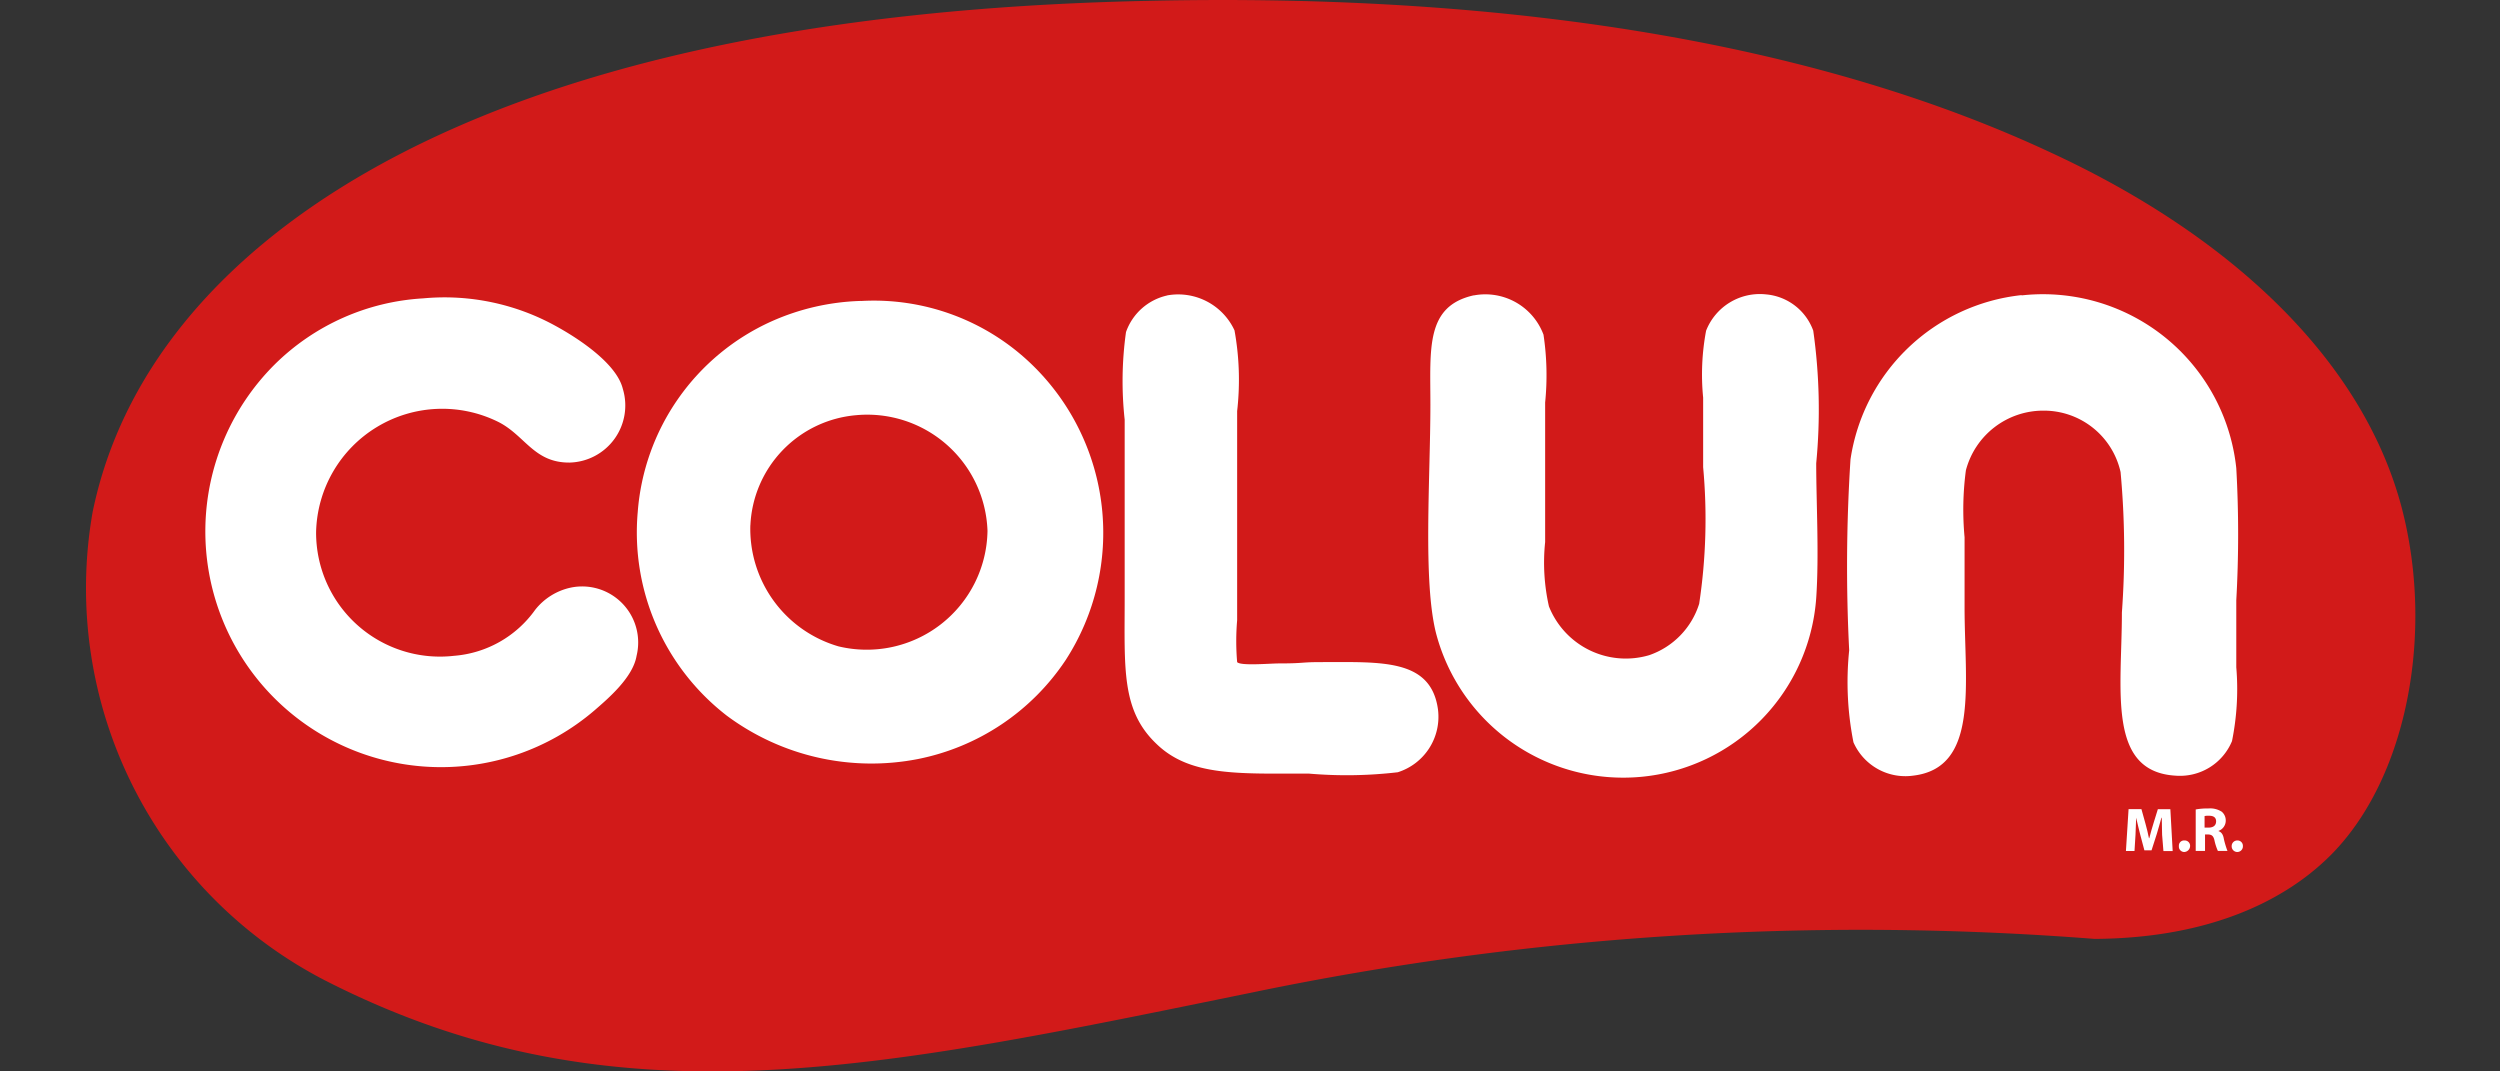 <?xml version="1.0" encoding="UTF-8"?> <svg xmlns="http://www.w3.org/2000/svg" xmlns:xlink="http://www.w3.org/1999/xlink" width="70" height="30" viewBox="0 0 70 30"><rect x="0" y="0" width="70" height="30" fill="#333333" stroke="none"/><defs><clipPath id="clip-path"><rect id="Rectángulo_6" data-name="Rectángulo 6" width="70" height="30" transform="translate(979 125)" fill="#a03030"></rect></clipPath></defs><g id="Enmascarar_grupo_9" data-name="Enmascarar grupo 9" transform="translate(-979 -125)" clip-path="url(#clip-path)"><g id="Colun_2016" transform="translate(981.37 124.998)"><path id="Trazado_25" data-name="Trazado 25" d="M29.675.028h0C20.424.231,13.1,1.847,7.922,4.81,3.666,7.248,1,10.535.222,14.348A12.357,12.357,0,0,0,6.906,27.542c8.024,4.026,15.382,2.373,25.788.249a83.842,83.842,0,0,1,23.581-1.5c3.324-.018,5.494-1.145,6.749-2.484,2.041-2.188,2.742-6.14,1.865-9.547-1.09-4.21-4.847-7.673-9.806-9.972C48.852,1.367,40.386-.222,29.675.028" fill="#d21a19"></path><path id="Trazado_26" data-name="Trazado 26" d="M58.169,23.378c0-.138-.009-.314-.009-.48H58.15c-.037.148-.092.314-.129.452l-.148.462h-.2l-.12-.452c-.037-.138-.074-.314-.111-.462-.009.157-.009.342-.018.48l-.028.452h-.24l.074-1.173h.36l.111.4c.037.129.074.286.1.415h.009c.037-.138.074-.286.12-.425l.12-.388H58.4l.065,1.173h-.259Z" fill="#fff"></path><path id="Trazado_27" data-name="Trazado 27" d="M58.787,23.858a.151.151,0,0,1-.148-.166.145.145,0,0,1,.157-.157.15.15,0,0,1,.157.157.172.172,0,0,1-.166.166" fill="#fff"></path><path id="Trazado_28" data-name="Trazado 28" d="M59.11,22.667a1.794,1.794,0,0,1,.351-.028.6.6,0,0,1,.379.092.318.318,0,0,1,.111.249.306.306,0,0,1-.2.286v.009c.083.028.129.1.148.222a2.528,2.528,0,0,0,.1.332h-.268a1.494,1.494,0,0,1-.092-.277c-.028-.148-.083-.185-.194-.185h-.074v.462H59.11Zm.259.508h.1c.138,0,.212-.065.212-.175s-.074-.157-.194-.157a.454.454,0,0,0-.129.009v.323Z" fill="#fff"></path><path id="Trazado_29" data-name="Trazado 29" d="M60.274,23.858a.158.158,0,0,1-.157-.166.156.156,0,0,1,.157-.157.15.15,0,0,1,.157.157.158.158,0,0,1-.157.166" fill="#fff"></path><path id="Trazado_30" data-name="Trazado 30" d="M30.312,8.273a1.737,1.737,0,0,1,1.884.979,7.762,7.762,0,0,1,.074,2.262v5.854a6.937,6.937,0,0,0,0,1.173c.092.111.914.037,1.173.037.72,0,.591-.037,1.173-.037,1.7,0,3.084-.1,3.278,1.33a1.629,1.629,0,0,1-1.126,1.754,12.312,12.312,0,0,1-2.5.037c-1.939,0-3.305.083-4.247-.822-1-.942-.9-2.114-.9-4.1V11.754A9.919,9.919,0,0,1,29.158,9.3a1.589,1.589,0,0,1,1.154-1.025" fill="#fff" fill-rule="evenodd"></path><path id="Trazado_31" data-name="Trazado 31" d="M38.9,8.273a1.738,1.738,0,0,1,1.948,1.1,7.651,7.651,0,0,1,.046,1.9v3.906A5.571,5.571,0,0,0,41,16.98a2.315,2.315,0,0,0,2.807,1.367,2.226,2.226,0,0,0,1.4-1.44,15.835,15.835,0,0,0,.111-3.823V11.135a6.618,6.618,0,0,1,.083-1.874,1.616,1.616,0,0,1,1.68-1.016,1.548,1.548,0,0,1,1.32,1.016,15.724,15.724,0,0,1,.083,3.712c0,1.09.083,2.567,0,3.776a5.418,5.418,0,0,1-10.646.979c-.369-1.468-.157-4.34-.157-6.4,0-1.57-.139-2.751,1.21-3.056" fill="#fff" fill-rule="evenodd"></path><path id="Trazado_32" data-name="Trazado 32" d="M54.235,8.273a5.443,5.443,0,0,1,6.011,4.838,32.964,32.964,0,0,1,0,3.7v1.874a7.343,7.343,0,0,1-.12,2.068,1.577,1.577,0,0,1-1.56.969c-1.948-.1-1.523-2.391-1.523-4.57a23.9,23.9,0,0,0-.037-3.933A2.2,2.2,0,0,0,54.854,11.5a2.24,2.24,0,0,0-2.179,1.671,8.366,8.366,0,0,0-.037,1.874v1.957c0,2.161.415,4.5-1.44,4.718a1.588,1.588,0,0,1-1.671-.933,8.657,8.657,0,0,1-.12-2.576,46.685,46.685,0,0,1,.037-5.346,5.427,5.427,0,0,1,4.792-4.6" fill="#fff" fill-rule="evenodd"></path><path id="Trazado_33" data-name="Trazado 33" d="M9.482,8.356a6.442,6.442,0,0,1,3.712.776c.656.36,1.7,1.053,1.874,1.754a1.6,1.6,0,0,1-1.487,2.068c-1,.009-1.246-.757-1.994-1.136a3.533,3.533,0,0,0-5.106,3.075,3.468,3.468,0,0,0,3.859,3.472,3.084,3.084,0,0,0,2.271-1.283,1.729,1.729,0,0,1,1.006-.628,1.569,1.569,0,0,1,1.837,1.911c-.1.609-.813,1.21-1.173,1.523a6.6,6.6,0,0,1-8.965-9.676A6.438,6.438,0,0,1,9.482,8.356" fill="#fff" fill-rule="evenodd"></path><path id="Trazado_34" data-name="Trazado 34" d="M21.735,8.43a6.362,6.362,0,0,1,4.8,1.791,6.555,6.555,0,0,1,.933,8.264,6.486,6.486,0,0,1-4.136,2.77,6.787,6.787,0,0,1-5.346-1.21,6.484,6.484,0,0,1-2.5-5.7A6.383,6.383,0,0,1,19.233,9a6.591,6.591,0,0,1,2.5-.572m-3.093,6.279A3.425,3.425,0,0,0,21.107,18.1a3.382,3.382,0,0,0,4.173-3.232,3.369,3.369,0,0,0-3.675-3.241,3.242,3.242,0,0,0-2.964,3.084" fill="#fff" fill-rule="evenodd"></path></g></g></svg> 